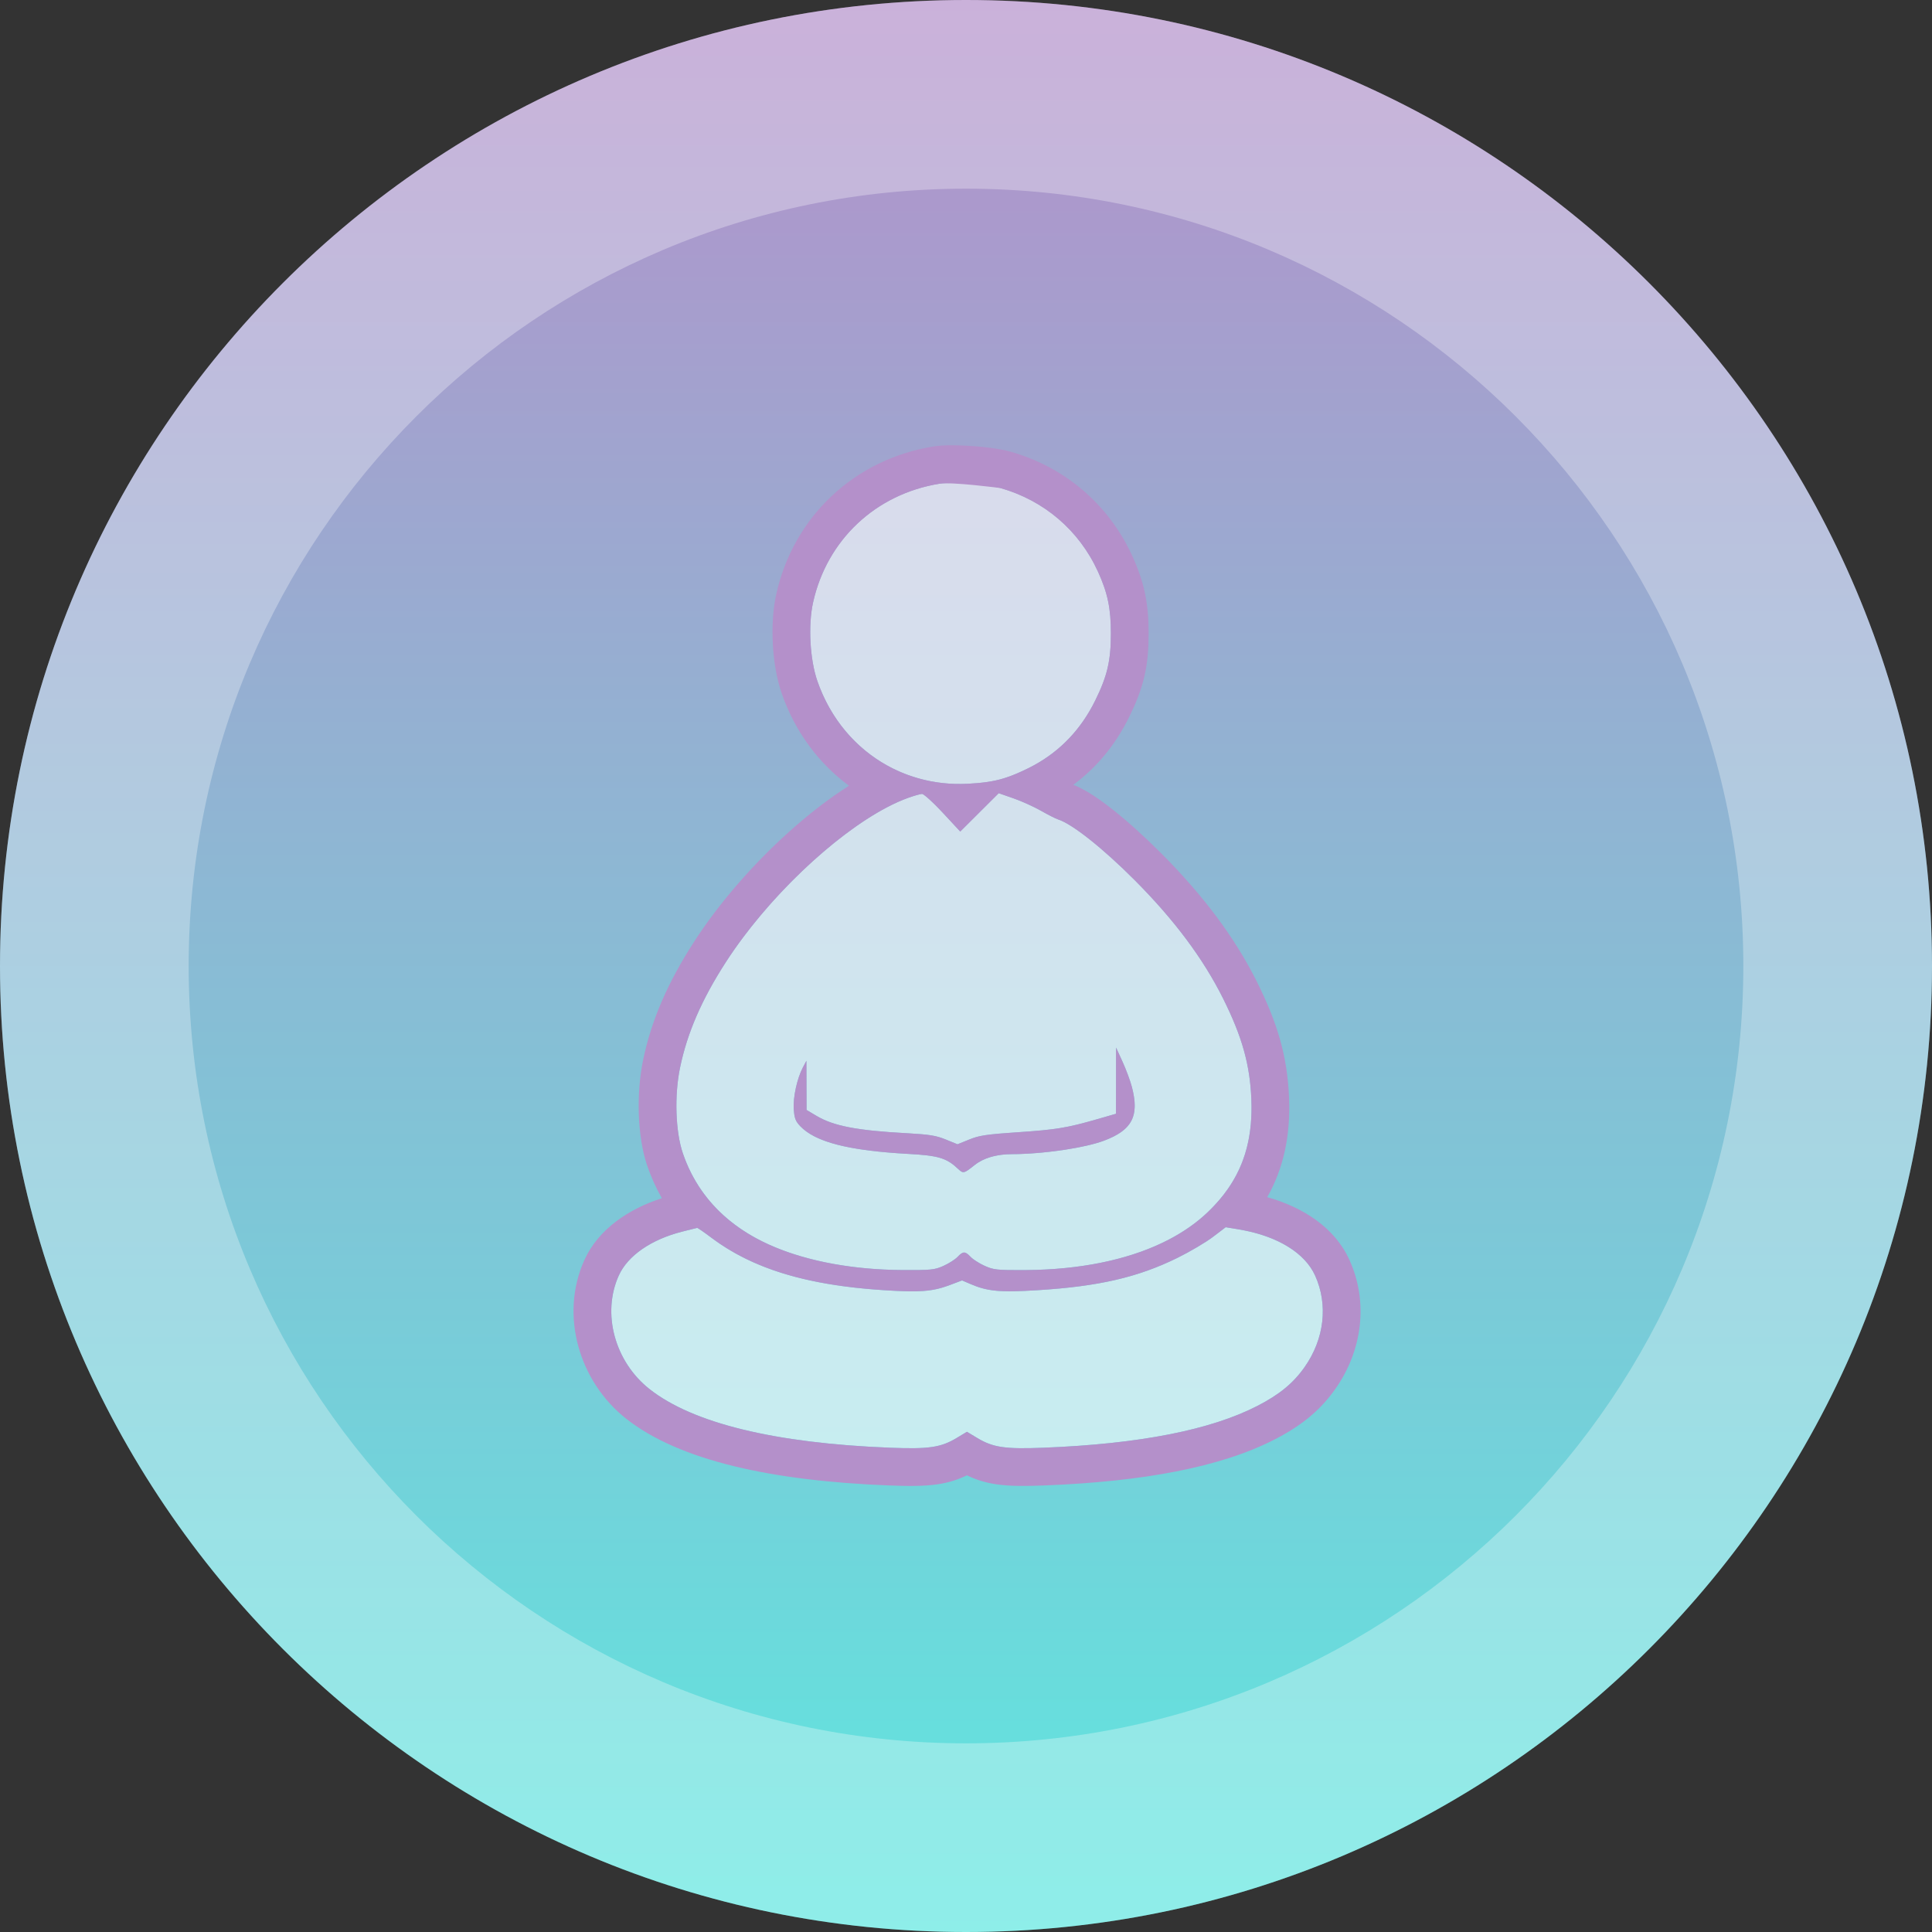 <svg width="512" height="512" viewBox="0 0 512 512" fill="none" xmlns="http://www.w3.org/2000/svg">
<rect x="0" y="0" width="512" height="512" fill="#333333" stroke="none"/>
<path d="M512 256C512 397.385 397.385 512 256 512C114.615 512 0 397.385 0 256C0 114.615 114.615 0 256 0C397.385 0 512 114.615 512 256Z" fill="url(#paint0_linear_6_50)"/>
<path fill-rule="evenodd" clip-rule="evenodd" d="M256 462C369.771 462 462 369.771 462 256C462 142.229 369.771 50 256 50C142.229 50 50 142.229 50 256C50 369.771 142.229 462 256 462ZM256 512C397.385 512 512 397.385 512 256C512 114.615 397.385 0 256 0C114.615 0 0 114.615 0 256C0 397.385 114.615 512 256 512Z" fill="white" fill-opacity="0.3"/>
<path fill-rule="evenodd" clip-rule="evenodd" d="M248.999 128.185C232.097 130.907 219.17 143.038 215.475 159.644C214.132 165.681 214.626 174.763 216.608 180.476C222.644 197.874 238.406 208.641 256.473 207.707C263.214 207.358 266.641 206.478 272.499 203.588C280.34 199.721 286.271 193.718 290.26 185.612C293.457 179.113 294.39 175.114 294.399 167.862C294.408 161.253 293.532 157.08 290.952 151.442C285.967 140.548 276.7 132.619 265.114 129.335C261.537 128.321 252.264 127.659 248.999 128.185ZM240.767 211.404C226.082 216.615 204.748 235.807 192.389 254.925C185.97 264.854 182.122 273.722 180.21 282.987C178.696 290.33 179.011 299.884 180.956 305.612C184.443 315.876 191.59 323.815 201.999 328.983C211.766 333.833 224.87 336.503 239.249 336.572C246.866 336.609 247.696 336.522 250.075 335.446C251.491 334.805 253.162 333.737 253.787 333.071C255.211 331.555 255.786 331.555 257.211 333.071C257.836 333.737 259.506 334.805 260.923 335.446C263.274 336.51 264.173 336.61 271.249 336.588C292.456 336.524 309.639 331.137 319.983 321.312C328.547 313.177 332.164 303.797 331.615 291.145C331.22 282.027 329.142 274.662 324.131 264.612C318.86 254.042 311.217 243.802 300.77 233.315C292.299 224.812 284.117 218.323 280.391 217.153C279.782 216.962 277.757 215.935 275.891 214.87C274.025 213.806 270.738 212.321 268.586 211.57L264.673 210.205L254.474 220.369L249.827 215.366C247.27 212.613 244.801 210.378 244.339 210.398C243.877 210.418 242.27 210.871 240.767 211.404ZM299.973 288.092C301.976 295.783 300.029 299.501 292.531 302.307C287.366 304.239 276.272 305.86 268.203 305.861C264.117 305.862 260.663 306.866 258.305 308.74C255.401 311.048 255.277 311.075 253.833 309.711C250.845 306.89 248.671 306.237 240.824 305.805C224.851 304.924 216.077 302.67 212.031 298.409C210.837 297.152 210.524 296.325 210.357 293.987C210.132 290.842 211.227 285.797 212.767 282.886L213.705 281.112L213.749 294.15L216.374 295.71C220.912 298.405 227.095 299.597 240.249 300.311C246.268 300.639 248.029 300.921 250.624 301.975L253.749 303.246L256.874 301.979C259.543 300.897 261.42 300.616 269.752 300.055C279.925 299.369 282.779 298.898 290.874 296.566L295.749 295.161L295.77 277.612L297.483 281.362C298.425 283.424 299.546 286.453 299.973 288.092ZM180.749 326.403C172.536 328.497 166.366 332.773 163.992 338.014C159.443 348.061 162.903 360.848 172.141 368.126C183.617 377.166 205.31 382.456 235.847 383.66C246.137 384.066 249.334 383.599 253.526 381.074L256.249 379.435L258.971 381.074C263.167 383.6 266.361 384.067 276.65 383.657C302.023 382.644 320.817 378.961 333.249 372.564C339.062 369.572 342.749 366.536 345.739 362.279C350.974 354.825 352.012 345.76 348.516 338.038C345.752 331.933 338.34 327.46 328.219 325.788L324.822 325.227L321.41 327.82C319.534 329.246 315.299 331.742 311.999 333.366C301.566 338.503 291.14 340.911 274.994 341.915C265.023 342.535 261.759 342.238 257.228 340.3L254.957 339.328L251.681 340.561C247.095 342.287 243.763 342.538 233.951 341.893C213.654 340.56 199.429 336.21 188.501 327.992C186.578 326.545 184.89 325.381 184.751 325.405C184.612 325.428 182.811 325.878 180.749 326.403Z" fill="white" fill-opacity="0.6"/>
<path d="M269.752 300.055C279.738 299.382 282.672 298.915 290.431 296.693C290.577 296.651 290.725 296.609 290.874 296.566L295.749 295.161L295.77 277.612L297.483 281.362C298.425 283.424 299.546 286.453 299.973 288.092C300.716 290.945 300.915 293.251 300.49 295.167C300.055 297.125 298.967 298.675 297.138 299.984C295.933 300.847 294.406 301.606 292.531 302.307L292.528 302.308C287.764 304.089 277.964 305.606 270.142 305.832C269.48 305.851 268.833 305.861 268.203 305.861C264.672 305.862 261.613 306.612 259.325 308.026C258.965 308.248 258.625 308.486 258.305 308.74C257.547 309.343 256.979 309.789 256.527 310.097C255.247 310.967 254.901 310.719 253.833 309.711C253.135 309.052 252.482 308.512 251.79 308.064C250.884 307.479 249.913 307.054 248.691 306.733L248.69 306.733C246.849 306.25 244.438 306.004 240.824 305.805C240.531 305.789 240.241 305.772 239.953 305.755C226.566 304.962 218.373 303.162 213.846 299.965C213.158 299.479 212.555 298.961 212.031 298.409C211.85 298.218 211.689 298.037 211.546 297.859C210.77 296.896 210.514 296.023 210.37 294.162C210.366 294.105 210.362 294.046 210.357 293.987C210.132 290.842 211.227 285.797 212.767 282.886L213.705 281.112L213.749 294.15L216.374 295.71C220.912 298.405 227.095 299.597 240.249 300.311C240.551 300.328 240.843 300.344 241.124 300.36C246.447 300.669 248.16 300.974 250.624 301.975L253.749 303.246L256.874 301.979C257.517 301.718 258.113 301.504 258.765 301.322C258.934 301.274 259.106 301.229 259.284 301.186C261.087 300.746 263.451 300.496 268.203 300.161C268.693 300.127 269.209 300.091 269.752 300.055Z" fill="#B490CA"/>
<path fill-rule="evenodd" clip-rule="evenodd" d="M257.651 118.208C254.467 117.981 250.299 117.847 247.41 118.312C226.498 121.68 210.306 136.834 205.714 157.472C203.978 165.276 204.557 176.247 207.161 183.754C210.688 193.92 216.964 202.323 224.993 208.233C219.584 211.653 214.139 215.908 209.018 220.515C199.741 228.86 190.713 239.098 183.991 249.496C177.062 260.215 172.632 270.227 170.417 280.966C168.628 289.638 168.848 301.055 171.488 308.828C172.534 311.907 173.844 314.814 175.402 317.541C166.723 320.33 158.606 325.668 154.883 333.888C148.264 348.507 153.441 366.125 165.953 375.981C180.12 387.141 204.684 392.439 235.453 393.653C240.592 393.855 244.798 393.891 248.421 393.361C251.449 392.918 253.927 392.108 256.249 390.974C258.571 392.109 261.05 392.919 264.08 393.362C267.704 393.891 271.91 393.854 277.049 393.649L276.65 383.657C266.361 384.067 263.167 383.6 258.971 381.074L256.249 379.435L253.526 381.074C249.334 383.599 246.137 384.066 235.847 383.66C205.31 382.456 183.617 377.166 172.141 368.126C162.903 360.848 159.443 348.061 163.992 338.014C166.366 332.773 172.536 328.497 180.749 326.403C181.071 326.321 181.386 326.241 181.69 326.164C183.333 325.748 184.634 325.425 184.751 325.405C184.89 325.381 186.578 326.545 188.501 327.992C191.785 330.461 195.367 332.581 199.321 334.376C208.526 338.552 219.753 340.961 233.951 341.893C235.957 342.025 237.692 342.119 239.222 342.171C244.741 342.359 247.598 341.995 250.89 340.848C250.962 340.823 251.034 340.798 251.106 340.772C251.296 340.704 251.487 340.634 251.681 340.561L254.957 339.328L257.228 340.3C257.66 340.485 258.08 340.654 258.496 340.81C258.761 340.909 259.024 341.002 259.287 341.09C259.416 341.133 259.545 341.175 259.674 341.215C262.612 342.132 265.649 342.357 271.266 342.116C272.397 342.067 273.633 342 274.994 341.915C291.14 340.911 301.566 338.503 311.999 333.366C315.299 331.742 319.534 329.246 321.41 327.82L324.822 325.227L328.219 325.788C328.618 325.854 329.012 325.924 329.402 325.999C338.917 327.814 345.861 332.173 348.516 338.038C352.012 345.76 350.974 354.825 345.739 362.279C342.749 366.536 339.062 369.572 333.249 372.564C320.817 378.961 302.023 382.644 276.65 383.657L277.049 393.649C302.879 392.618 323.433 388.861 337.824 381.456C344.716 377.909 349.793 373.905 353.922 368.027C361.006 357.94 362.709 345.14 357.626 333.913C353.69 325.218 345.2 319.914 335.835 317.255C340.215 309.521 342.042 300.774 341.606 290.712C341.137 279.909 338.577 271.173 333.08 260.149C327.228 248.413 318.875 237.32 307.854 226.257C303.404 221.79 298.95 217.769 295.015 214.649C291.826 212.12 287.994 209.368 284.44 207.984C290.689 203.359 295.643 197.322 299.233 190.027C301.019 186.395 302.395 183.018 303.264 179.291C304.133 175.564 304.394 171.925 304.399 167.875C304.41 159.922 303.264 154.314 300.045 147.281C293.833 133.706 282.23 123.793 267.841 119.714C265.007 118.91 260.93 118.442 257.651 118.208ZM248.999 128.185C252.264 127.659 265.114 129.335 265.114 129.335C276.7 132.619 285.967 140.548 290.952 151.442C293.532 157.08 294.408 161.253 294.399 167.862C294.39 175.114 293.457 179.113 290.26 185.612C286.507 193.239 281.035 199.004 273.87 202.88C273.419 203.124 272.962 203.36 272.499 203.588C272.033 203.818 271.582 204.036 271.144 204.241L271.141 204.242C269.295 205.106 267.67 205.758 266.051 206.253C264.645 206.683 263.242 206.995 261.702 207.224C260.148 207.456 258.454 207.604 256.473 207.707L256.356 207.713C255.22 207.768 254.094 207.778 252.978 207.742C249.948 207.645 247 207.216 244.17 206.481C242.148 205.956 240.186 205.274 238.299 204.445C237.213 203.968 236.151 203.442 235.117 202.87C226.692 198.206 220.06 190.425 216.608 180.476C214.626 174.763 214.132 165.681 215.475 159.644C219.17 143.038 232.097 130.907 248.999 128.185ZM321.051 320.265C320.704 320.616 320.348 320.965 319.983 321.312C319.31 321.951 318.609 322.571 317.879 323.172C315.436 325.185 312.678 326.984 309.633 328.561C300.359 333.365 288.427 336.108 274.659 336.531C273.535 336.566 272.398 336.585 271.249 336.588C264.173 336.61 263.274 336.51 260.923 335.446C260.492 335.251 260.037 335.016 259.595 334.766C258.779 334.302 258.007 333.782 257.512 333.356C257.395 333.255 257.294 333.16 257.211 333.071C255.786 331.555 255.211 331.555 253.787 333.071C253.583 333.289 253.267 333.549 252.885 333.824C252.098 334.389 251.029 335.015 250.075 335.446C249.982 335.488 249.891 335.529 249.802 335.568C247.621 336.529 246.568 336.607 239.249 336.572C237.584 336.564 235.937 336.521 234.309 336.444C221.881 335.855 210.635 333.271 201.999 328.983C198.434 327.213 195.252 325.118 192.469 322.716C189.955 320.547 187.766 318.128 185.914 315.471C183.829 312.479 182.171 309.187 180.956 305.612C179.011 299.884 178.696 290.33 180.21 282.987C182.122 273.722 185.97 264.854 192.389 254.925C203.225 238.163 220.961 221.344 235.065 213.941C237.047 212.9 238.958 212.046 240.767 211.404C242.27 210.871 243.877 210.418 244.339 210.398C244.664 210.384 245.976 211.481 247.614 213.088C248.31 213.77 249.065 214.545 249.827 215.366L254.474 220.369L264.673 210.205L268.586 211.57C270.137 212.111 272.277 213.033 274.05 213.905C274.738 214.243 275.37 214.573 275.891 214.87C277.757 215.935 279.782 216.962 280.391 217.153C284.117 218.323 292.299 224.812 300.77 233.315C311.217 243.802 318.86 254.042 324.131 264.612C329.142 274.662 331.22 282.027 331.615 291.145C332.032 300.743 330.05 308.459 325.33 315.176C324.094 316.935 322.669 318.626 321.051 320.265Z" fill="#B490CA"/>
<defs>
<linearGradient id="paint0_linear_6_50" x1="256" y1="0" x2="256" y2="512" gradientUnits="userSpaceOnUse">
<stop stop-color="#B490CA"/>
<stop offset="1" stop-color="#5EE7DF"/>
</linearGradient>
</defs>
</svg>
